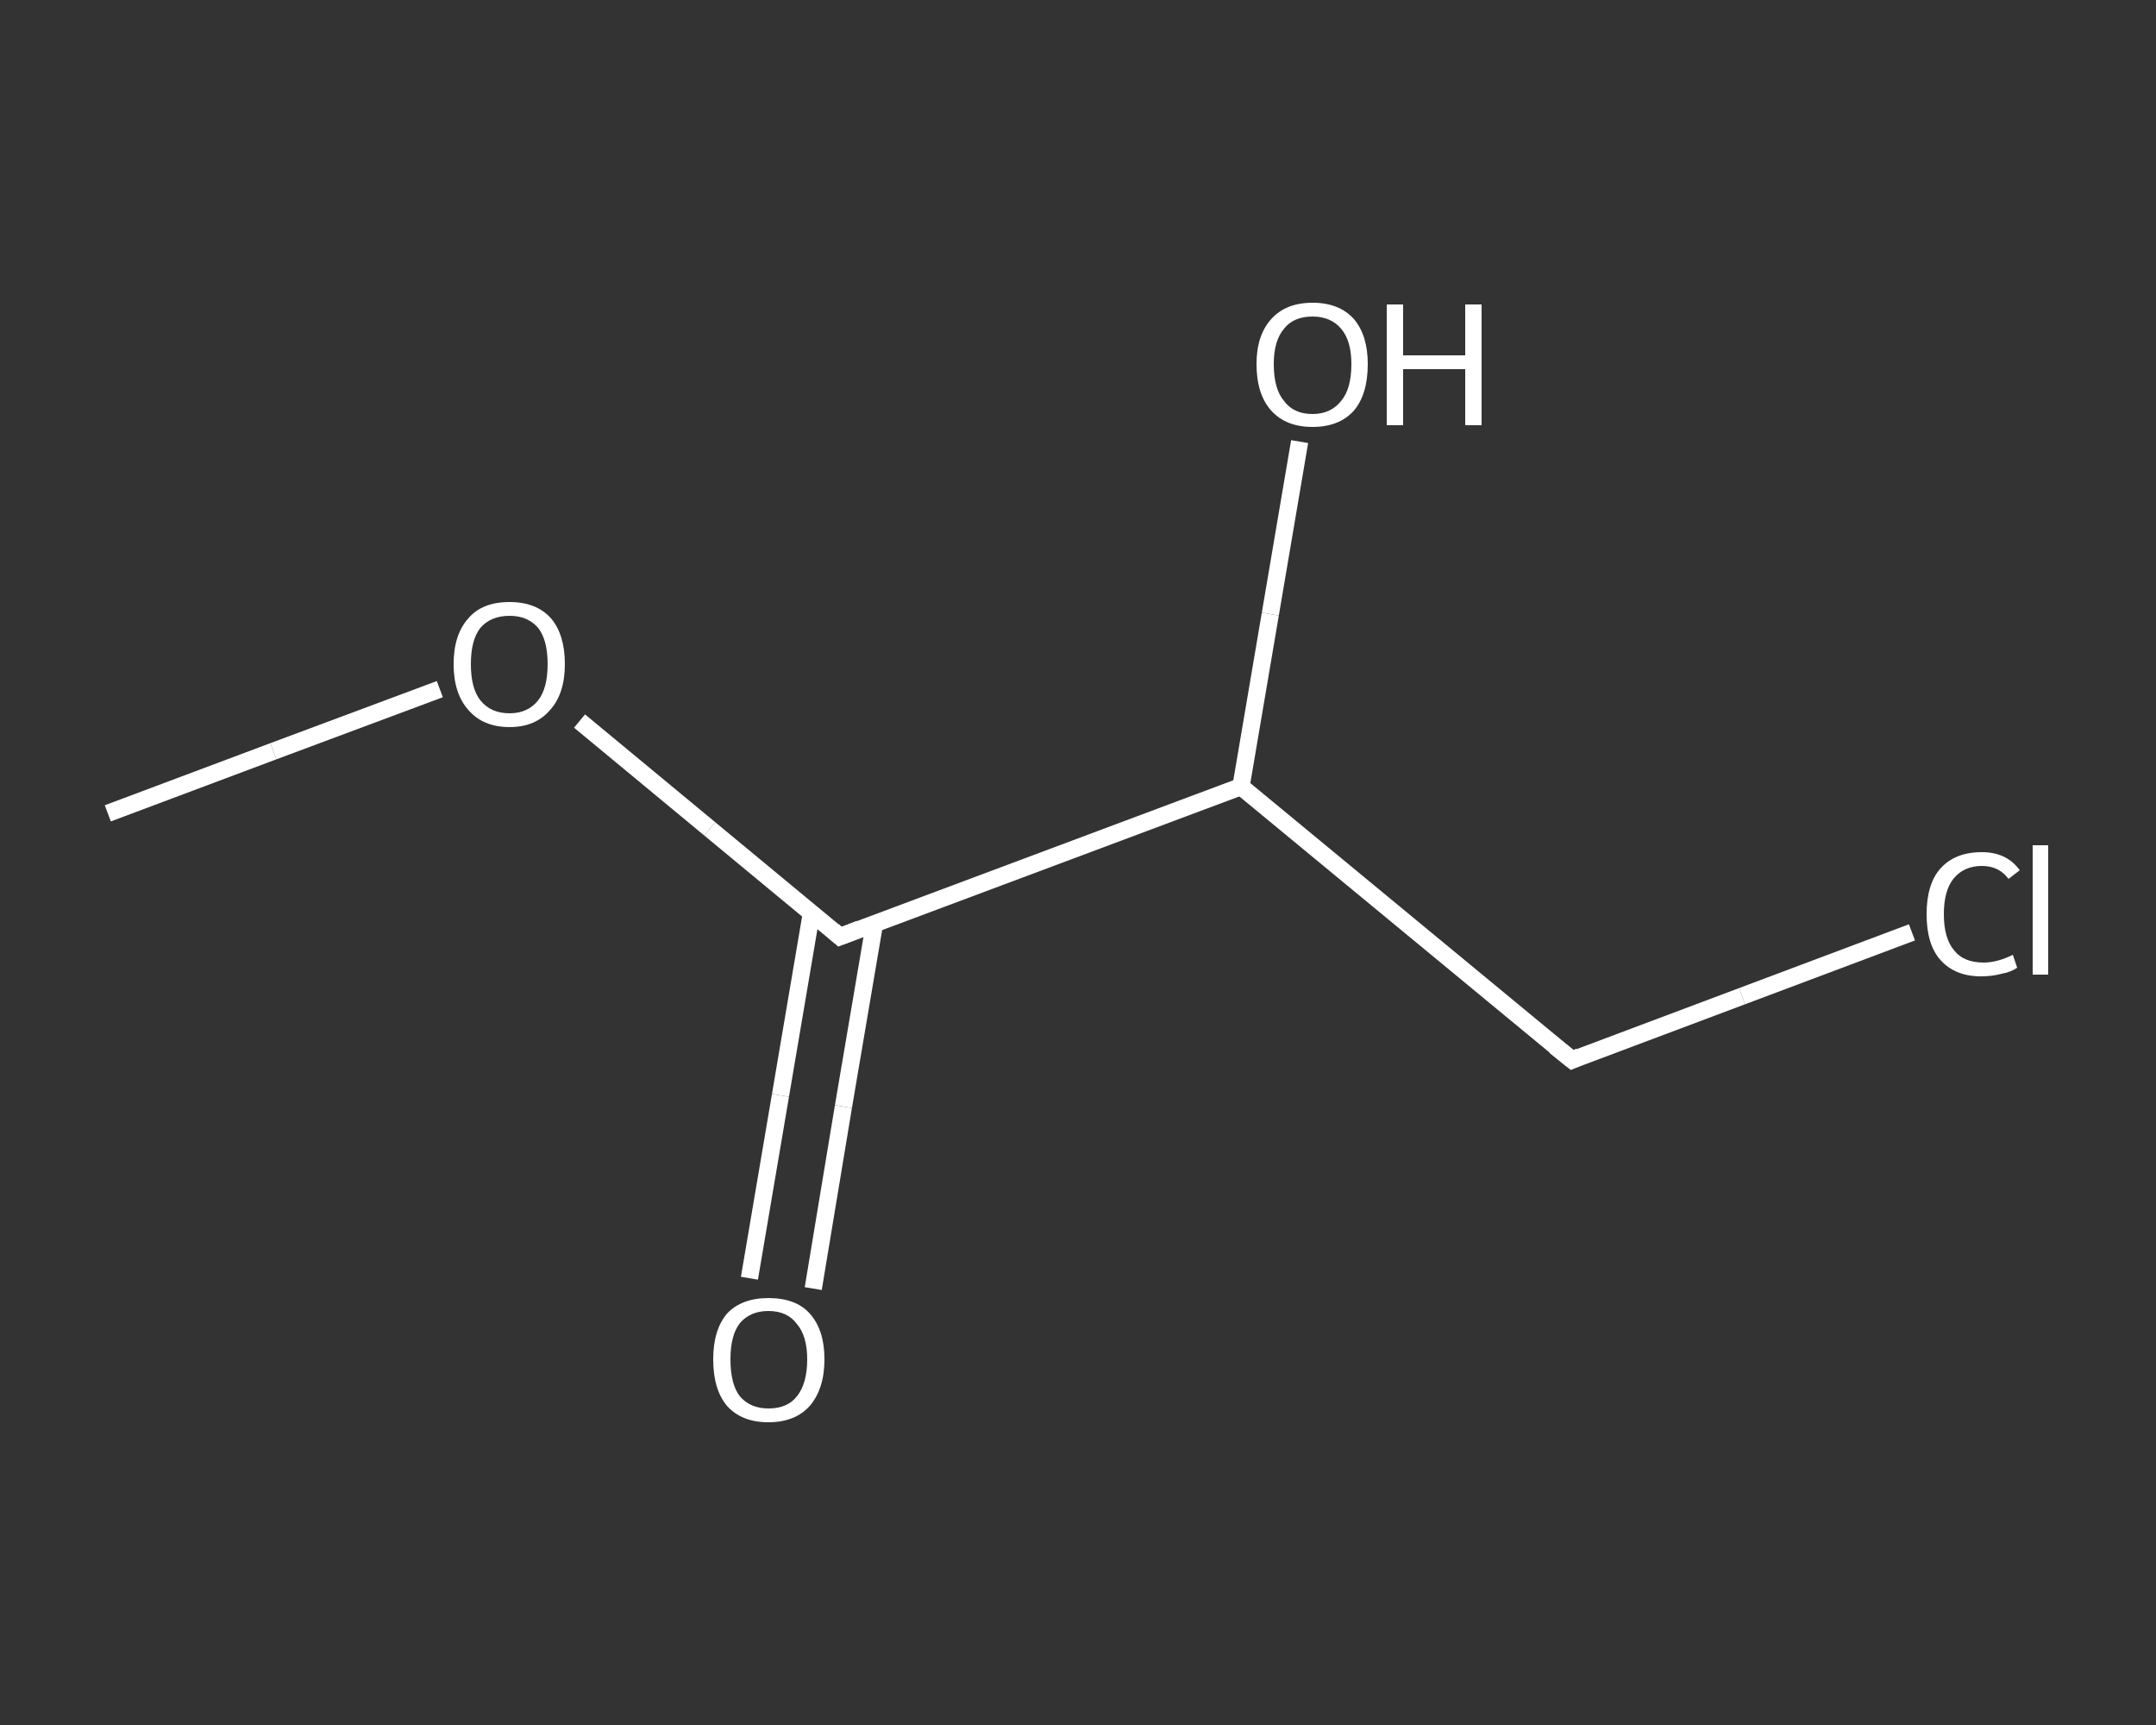 <?xml version='1.0' encoding='iso-8859-1'?>
<svg version='1.1' baseProfile='full'
              xmlns='http://www.w3.org/2000/svg'
                      xmlns:rdkit='http://www.rdkit.org/xml'
                      xmlns:xlink='http://www.w3.org/1999/xlink'
                  xml:space='preserve'
width='250px' height='200px' viewBox='0 0 250 200'>
<rect x="0" y="0" width="250" height="200" fill="#333333" stroke="none"/>
<!-- END OF HEADER -->
<rect style='opacity:1.0;fill:transparent;stroke:none' width='250.0' height='200.0' x='0.0' y='0.0'> </rect>
<path class='bond-0 atom-0 atom-1' d='M 12.5,94.3 L 31.7,87.1' style='fill:none;fill-rule:evenodd;stroke:#FFFFFF;stroke-width:2.0px;stroke-linecap:butt;stroke-linejoin:miter;stroke-opacity:1' />
<path class='bond-0 atom-0 atom-1' d='M 31.7,87.1 L 51.0,79.9' style='fill:none;fill-rule:evenodd;stroke:#FFFFFF;stroke-width:2.0px;stroke-linecap:butt;stroke-linejoin:miter;stroke-opacity:1' />
<path class='bond-1 atom-1 atom-2' d='M 67.2,83.6 L 82.3,96.1' style='fill:none;fill-rule:evenodd;stroke:#FFFFFF;stroke-width:2.0px;stroke-linecap:butt;stroke-linejoin:miter;stroke-opacity:1' />
<path class='bond-1 atom-1 atom-2' d='M 82.3,96.1 L 97.4,108.6' style='fill:none;fill-rule:evenodd;stroke:#FFFFFF;stroke-width:2.0px;stroke-linecap:butt;stroke-linejoin:miter;stroke-opacity:1' />
<path class='bond-2 atom-2 atom-3' d='M 94.1,105.8 L 90.5,127.0' style='fill:none;fill-rule:evenodd;stroke:#FFFFFF;stroke-width:2.0px;stroke-linecap:butt;stroke-linejoin:miter;stroke-opacity:1' />
<path class='bond-2 atom-2 atom-3' d='M 90.5,127.0 L 86.9,148.2' style='fill:none;fill-rule:evenodd;stroke:#FFFFFF;stroke-width:2.0px;stroke-linecap:butt;stroke-linejoin:miter;stroke-opacity:1' />
<path class='bond-2 atom-2 atom-3' d='M 101.4,107.1 L 97.8,128.3' style='fill:none;fill-rule:evenodd;stroke:#FFFFFF;stroke-width:2.0px;stroke-linecap:butt;stroke-linejoin:miter;stroke-opacity:1' />
<path class='bond-2 atom-2 atom-3' d='M 97.8,128.3 L 94.3,149.4' style='fill:none;fill-rule:evenodd;stroke:#FFFFFF;stroke-width:2.0px;stroke-linecap:butt;stroke-linejoin:miter;stroke-opacity:1' />
<path class='bond-3 atom-2 atom-4' d='M 97.4,108.6 L 143.9,91.2' style='fill:none;fill-rule:evenodd;stroke:#FFFFFF;stroke-width:2.0px;stroke-linecap:butt;stroke-linejoin:miter;stroke-opacity:1' />
<path class='bond-4 atom-4 atom-5' d='M 143.9,91.2 L 147.3,71.2' style='fill:none;fill-rule:evenodd;stroke:#FFFFFF;stroke-width:2.0px;stroke-linecap:butt;stroke-linejoin:miter;stroke-opacity:1' />
<path class='bond-4 atom-4 atom-5' d='M 147.3,71.2 L 150.7,51.2' style='fill:none;fill-rule:evenodd;stroke:#FFFFFF;stroke-width:2.0px;stroke-linecap:butt;stroke-linejoin:miter;stroke-opacity:1' />
<path class='bond-5 atom-4 atom-6' d='M 143.9,91.2 L 182.3,122.9' style='fill:none;fill-rule:evenodd;stroke:#FFFFFF;stroke-width:2.0px;stroke-linecap:butt;stroke-linejoin:miter;stroke-opacity:1' />
<path class='bond-6 atom-6 atom-7' d='M 182.3,122.9 L 202.0,115.5' style='fill:none;fill-rule:evenodd;stroke:#FFFFFF;stroke-width:2.0px;stroke-linecap:butt;stroke-linejoin:miter;stroke-opacity:1' />
<path class='bond-6 atom-6 atom-7' d='M 202.0,115.5 L 221.7,108.1' style='fill:none;fill-rule:evenodd;stroke:#FFFFFF;stroke-width:2.0px;stroke-linecap:butt;stroke-linejoin:miter;stroke-opacity:1' />
<path d='M 96.6,107.9 L 97.4,108.6 L 99.7,107.7' style='fill:none;stroke:#FFFFFF;stroke-width:2.0px;stroke-linecap:butt;stroke-linejoin:miter;stroke-opacity:1;' />
<path d='M 180.3,121.3 L 182.3,122.9 L 183.2,122.5' style='fill:none;stroke:#FFFFFF;stroke-width:2.0px;stroke-linecap:butt;stroke-linejoin:miter;stroke-opacity:1;' />
<path class='atom-1' d='M 52.6 77.0
Q 52.6 73.6, 54.3 71.7
Q 55.9 69.8, 59.1 69.8
Q 62.2 69.8, 63.9 71.7
Q 65.5 73.6, 65.5 77.0
Q 65.5 80.4, 63.8 82.3
Q 62.1 84.3, 59.1 84.3
Q 56.0 84.3, 54.3 82.3
Q 52.6 80.4, 52.6 77.0
M 59.1 82.7
Q 61.2 82.7, 62.4 81.2
Q 63.5 79.8, 63.5 77.0
Q 63.5 74.2, 62.4 72.8
Q 61.2 71.4, 59.1 71.4
Q 56.9 71.4, 55.7 72.8
Q 54.6 74.2, 54.6 77.0
Q 54.6 79.8, 55.7 81.2
Q 56.9 82.7, 59.1 82.7
' fill='#FFFFFF'/>
<path class='atom-3' d='M 82.7 157.6
Q 82.7 154.2, 84.3 152.3
Q 86.0 150.5, 89.1 150.5
Q 92.3 150.5, 93.9 152.3
Q 95.6 154.2, 95.6 157.6
Q 95.6 161.0, 93.9 163.0
Q 92.2 164.9, 89.1 164.9
Q 86.0 164.9, 84.3 163.0
Q 82.7 161.1, 82.7 157.6
M 89.1 163.3
Q 91.3 163.3, 92.4 161.9
Q 93.6 160.4, 93.6 157.6
Q 93.6 154.9, 92.4 153.5
Q 91.3 152.0, 89.1 152.0
Q 87.0 152.0, 85.8 153.4
Q 84.7 154.8, 84.7 157.6
Q 84.7 160.5, 85.8 161.9
Q 87.0 163.3, 89.1 163.3
' fill='#FFFFFF'/>
<path class='atom-5' d='M 145.7 42.2
Q 145.7 38.9, 147.4 37.0
Q 149.1 35.1, 152.2 35.1
Q 155.3 35.1, 157.0 37.0
Q 158.6 38.9, 158.6 42.2
Q 158.6 45.7, 157.0 47.6
Q 155.3 49.5, 152.2 49.5
Q 149.1 49.5, 147.4 47.6
Q 145.7 45.7, 145.7 42.2
M 152.2 48.0
Q 154.3 48.0, 155.5 46.5
Q 156.7 45.1, 156.7 42.2
Q 156.7 39.5, 155.5 38.1
Q 154.3 36.7, 152.2 36.7
Q 150.0 36.7, 148.9 38.1
Q 147.7 39.5, 147.7 42.2
Q 147.7 45.1, 148.9 46.5
Q 150.0 48.0, 152.2 48.0
' fill='#FFFFFF'/>
<path class='atom-5' d='M 160.8 35.3
L 162.7 35.3
L 162.7 41.2
L 169.9 41.2
L 169.9 35.3
L 171.8 35.3
L 171.8 49.3
L 169.9 49.3
L 169.9 42.8
L 162.7 42.8
L 162.7 49.3
L 160.8 49.3
L 160.8 35.3
' fill='#FFFFFF'/>
<path class='atom-7' d='M 223.4 106.0
Q 223.4 102.5, 225.0 100.7
Q 226.7 98.8, 229.8 98.8
Q 232.7 98.8, 234.2 100.9
L 232.9 101.9
Q 231.8 100.4, 229.8 100.4
Q 227.7 100.4, 226.5 101.9
Q 225.4 103.3, 225.4 106.0
Q 225.4 108.8, 226.6 110.2
Q 227.7 111.6, 230.0 111.6
Q 231.6 111.6, 233.4 110.7
L 233.9 112.2
Q 233.2 112.7, 232.1 112.9
Q 231.0 113.2, 229.7 113.2
Q 226.7 113.2, 225.0 111.3
Q 223.4 109.5, 223.4 106.0
' fill='#FFFFFF'/>
<path class='atom-7' d='M 235.7 98.0
L 237.5 98.0
L 237.5 113.0
L 235.7 113.0
L 235.7 98.0
' fill='#FFFFFF'/>
</svg>

